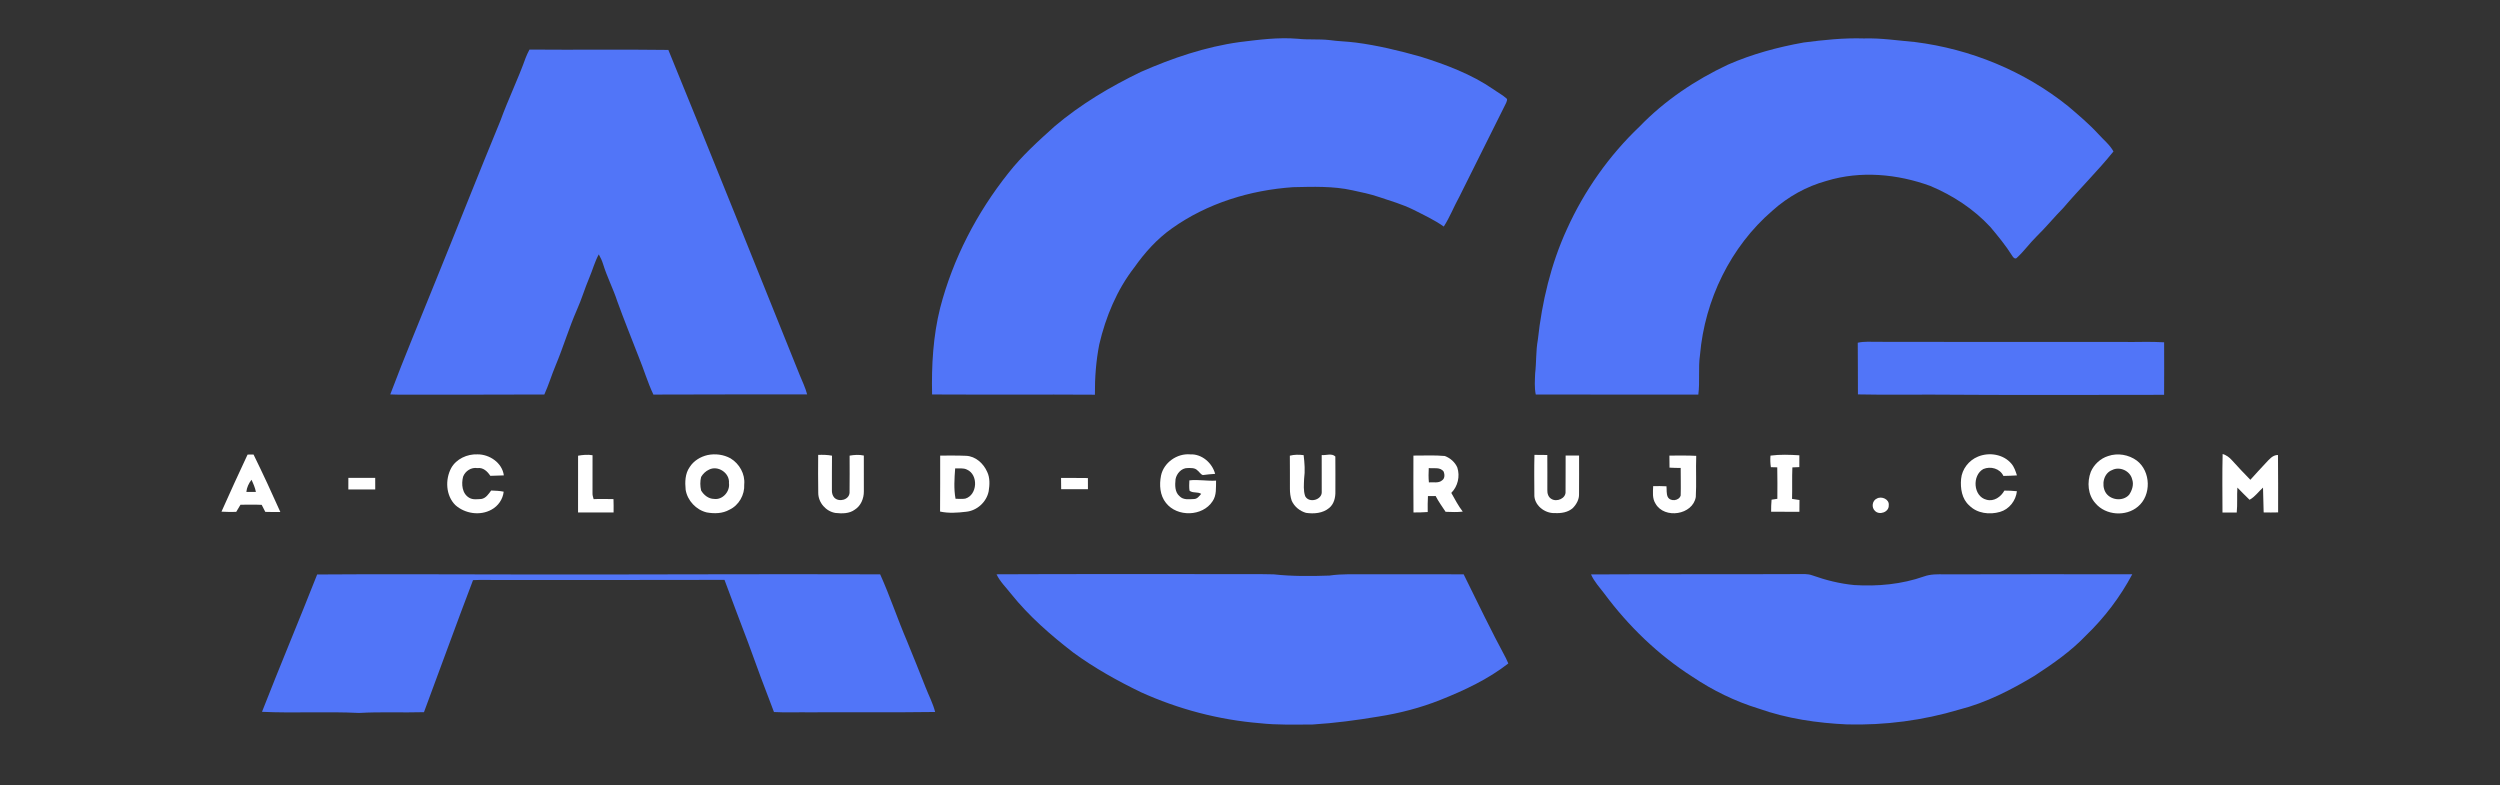 <svg xmlns="http://www.w3.org/2000/svg" width="1796pt" height="564pt" viewBox="0 0 1796 564"><rect x="0" y="0" width="1796" height="564" fill="#333333" stroke="none"/><g id="#fdfdfdff"></g><g id="#5175f8ff"><path fill="#5175f8" opacity="1.00" d=" M 890.49 30.24 C 904.37 28.53 918.38 26.65 932.39 27.86 C 939.88 28.68 947.44 27.94 954.93 28.77 C 961.24 29.69 967.64 29.74 973.97 30.58 C 989.76 32.62 1005.27 36.41 1020.59 40.71 C 1038.80 46.46 1057.00 53.24 1072.83 64.14 C 1075.97 66.38 1079.44 68.20 1082.33 70.78 C 1083.22 71.66 1082.20 72.98 1082.00 73.96 C 1070.89 96.51 1059.44 118.90 1048.33 141.45 C 1044.44 148.45 1041.58 156.01 1037.22 162.75 C 1030.38 157.94 1022.79 154.42 1015.36 150.65 C 1007.48 146.73 998.98 144.36 990.68 141.53 C 984.46 139.40 978.01 138.10 971.60 136.71 C 957.61 133.60 943.17 134.16 928.94 134.47 C 898.09 136.58 867.32 146.01 841.98 164.03 C 831.30 171.56 822.45 181.40 814.95 192.04 C 802.36 208.24 794.36 227.59 789.70 247.47 C 787.38 259.35 786.48 271.46 786.59 283.56 C 747.60 283.31 708.60 283.61 669.61 283.39 C 669.15 262.50 670.33 241.42 675.44 221.08 C 684.61 185.81 701.77 152.82 724.42 124.34 C 734.17 111.90 745.95 101.28 757.66 90.74 C 776.38 74.89 797.59 62.27 819.64 51.64 C 842.27 41.70 865.92 33.65 890.49 30.24 Z"></path><path fill="#5175f8" opacity="1.00" d=" M 1295.83 30.53 C 1310.14 28.68 1324.54 27.16 1339.00 27.62 C 1351.29 27.24 1363.46 29.14 1375.68 30.19 C 1415.63 35.19 1454.26 51.03 1485.71 76.27 C 1493.26 82.70 1500.86 89.11 1507.58 96.43 C 1511.23 100.48 1515.63 103.94 1518.32 108.79 C 1506.98 122.90 1494.02 135.58 1482.30 149.35 C 1475.67 156.06 1469.72 163.39 1462.97 169.97 C 1458.07 174.77 1454.11 180.44 1449.05 185.06 C 1447.75 186.65 1446.13 184.89 1445.50 183.65 C 1440.90 176.35 1435.43 169.67 1429.89 163.09 C 1417.96 150.18 1402.91 140.37 1386.76 133.59 C 1363.12 124.95 1336.60 122.51 1312.31 129.91 C 1297.87 133.85 1284.46 141.31 1273.35 151.31 C 1243.23 177.19 1224.73 215.43 1221.29 254.83 C 1219.90 264.33 1221.30 273.98 1220.08 283.48 C 1181.15 283.41 1142.22 283.53 1103.29 283.44 C 1102.24 278.42 1102.67 273.26 1102.85 268.19 C 1103.80 260.21 1103.32 252.13 1104.77 244.21 C 1107.74 216.88 1114.16 189.70 1125.66 164.65 C 1138.15 137.03 1155.92 111.77 1177.89 90.88 C 1195.91 72.20 1217.83 57.53 1241.25 46.49 C 1258.65 38.85 1277.15 33.85 1295.83 30.53 Z"></path><path fill="#5175f8" opacity="1.00" d=" M 380.38 35.61 C 413.64 35.91 446.90 35.42 480.15 35.87 C 511.98 113.59 543.12 191.58 574.53 269.47 C 576.42 274.04 578.59 278.53 579.85 283.34 C 543.03 283.41 506.21 283.27 469.40 283.47 C 465.22 274.64 462.50 265.23 458.77 256.23 C 453.63 242.94 448.27 229.75 443.43 216.36 C 440.47 207.31 436.04 198.83 433.26 189.73 C 432.50 187.29 431.43 184.96 430.16 182.74 C 427.27 188.03 425.75 193.90 423.40 199.42 C 420.16 207.02 417.85 214.99 414.47 222.54 C 408.76 235.54 404.73 249.19 399.26 262.28 C 396.32 269.25 394.18 276.53 391.05 283.41 C 360.37 283.61 329.69 283.45 299.00 283.51 C 292.79 283.48 286.57 283.67 280.36 283.35 C 290.40 256.71 301.47 230.44 312.07 204.01 C 327.98 164.95 343.40 125.69 359.50 86.71 C 365.03 71.45 372.17 56.85 377.62 41.56 C 378.40 39.52 379.36 37.54 380.38 35.61 Z"></path><path fill="#5175f8" opacity="1.00" d=" M 1334.61 246.21 C 1339.33 245.15 1344.19 245.61 1348.99 245.57 C 1407.66 245.68 1466.33 245.69 1525.00 245.66 C 1534.90 245.83 1544.82 245.28 1554.71 245.91 C 1554.75 258.49 1554.78 271.06 1554.69 283.64 C 1499.46 283.72 1444.22 283.88 1389.00 283.50 C 1370.91 283.38 1352.82 283.73 1334.74 283.34 C 1334.59 270.97 1334.81 258.59 1334.61 246.21 Z"></path><path fill="#5175f8" opacity="1.00" d=" M 227.85 412.71 C 277.23 412.30 326.62 412.71 376.00 412.69 C 461.44 412.85 546.87 412.28 632.31 412.60 C 639.37 428.28 644.77 444.66 651.55 460.46 C 656.01 471.43 660.49 482.39 664.80 493.43 C 667.11 499.46 670.21 505.20 671.81 511.49 C 641.88 511.92 611.94 511.54 582.00 511.73 C 573.34 511.59 564.67 512.02 556.02 511.52 C 549.58 494.92 543.42 478.20 537.37 461.45 C 531.66 446.53 526.05 431.56 520.48 416.58 C 465.66 416.69 410.83 416.69 356.01 416.67 C 350.61 416.67 345.22 416.50 339.83 416.78 C 327.80 448.29 316.38 480.04 304.58 511.63 C 289.05 512.08 273.50 511.28 258.00 512.19 C 234.76 511.03 211.44 512.45 188.22 511.37 C 201.12 478.35 214.87 445.69 227.85 412.71 Z"></path><path fill="#5175f8" opacity="1.00" d=" M 715.91 412.58 C 770.60 412.32 825.30 412.45 880.00 412.44 C 891.67 412.54 903.35 412.30 915.03 412.61 C 928.29 414.06 941.70 413.97 955.02 413.49 C 964.29 412.13 973.67 412.63 983.00 412.55 C 1005.83 412.62 1028.66 412.46 1051.49 412.59 C 1061.43 432.79 1071.23 453.09 1081.90 472.93 C 1082.47 474.14 1083.02 475.39 1083.57 476.63 C 1068.97 488.03 1051.97 495.95 1034.85 502.79 C 1020.52 508.50 1005.52 512.39 990.29 514.78 C 974.63 517.40 958.86 519.50 943.00 520.48 C 930.34 520.52 917.65 520.94 905.04 519.55 C 875.55 517.13 846.47 509.46 819.53 497.23 C 802.68 489.06 786.23 479.90 771.10 468.83 C 754.86 456.30 739.23 442.71 726.37 426.64 C 722.78 422.04 718.43 417.92 715.91 412.58 Z"></path><path fill="#5175f8" opacity="1.00" d=" M 1143.00 412.67 C 1192.33 412.39 1241.66 412.65 1291.00 412.42 C 1294.66 412.45 1298.48 412.03 1302.01 413.35 C 1311.69 416.80 1321.76 419.31 1332.01 420.30 C 1348.92 421.37 1366.20 419.77 1382.25 414.10 C 1386.98 412.41 1392.05 412.52 1397.01 412.61 C 1441.95 412.49 1486.88 412.52 1531.82 412.55 C 1523.16 428.86 1511.85 443.73 1498.55 456.55 C 1487.70 467.93 1474.70 476.94 1461.59 485.49 C 1444.62 495.70 1426.77 504.87 1407.47 509.77 C 1381.42 517.57 1354.16 521.11 1326.99 520.42 C 1305.42 519.45 1283.75 516.26 1263.34 509.02 C 1246.50 503.85 1230.50 496.03 1215.89 486.21 C 1191.24 470.49 1169.91 449.84 1152.51 426.40 C 1149.17 421.95 1145.24 417.83 1143.00 412.67 Z"></path></g><g id="#fffff"><path fill="#fff" opacity="1.00" d=" M 324.13 336.26 C 327.80 329.66 335.64 326.11 343.01 326.41 C 351.68 326.34 360.81 332.49 361.95 341.52 C 358.71 341.69 355.48 341.72 352.25 341.84 C 350.19 338.68 347.09 335.66 342.99 336.28 C 338.56 335.54 334.26 338.34 332.69 342.44 C 331.33 347.73 331.91 354.68 337.16 357.64 C 339.73 359.15 342.89 358.63 345.74 358.47 C 349.09 357.97 351.00 354.86 352.86 352.38 C 355.86 352.53 358.88 352.58 361.84 353.22 C 361.30 358.61 357.88 363.54 353.14 366.10 C 344.97 370.70 334.03 369.06 327.14 362.87 C 320.24 356.06 319.71 344.52 324.13 336.26 Z"></path><path fill="#fff" opacity="1.00" d=" M 159.11 367.58 C 165.25 353.86 171.46 340.17 177.86 326.57 C 179.28 326.55 180.71 326.54 182.14 326.52 C 188.81 340.15 195.22 353.93 201.39 367.80 C 197.79 367.86 194.19 367.85 190.59 367.73 C 189.71 366.05 188.85 364.37 188.00 362.68 C 182.92 362.43 177.84 362.57 172.76 362.60 C 171.74 364.32 170.74 366.04 169.69 367.74 C 166.16 367.78 162.63 367.83 159.11 367.58 M 176.98 353.38 C 179.26 353.45 181.55 353.46 183.84 353.42 C 183.26 350.34 181.99 347.47 180.67 344.66 C 178.73 347.21 177.30 350.15 176.98 353.38 Z"></path><path fill="#fff" opacity="1.00" d=" M 415.29 327.38 C 418.71 326.78 422.22 326.44 425.68 327.04 C 425.66 336.04 425.69 345.04 425.66 354.04 C 425.55 355.60 426.01 357.10 426.46 358.58 C 431.21 358.34 435.97 358.52 440.73 358.56 C 440.83 361.75 440.85 364.95 440.80 368.15 C 432.29 368.20 423.78 368.12 415.27 368.16 C 415.30 354.57 415.23 340.97 415.29 327.38 Z"></path><path fill="#fff" opacity="1.00" d=" M 508.30 326.92 C 513.86 325.77 519.84 326.52 524.84 329.29 C 531.18 333.14 535.40 340.53 534.65 348.02 C 535.07 355.48 530.79 363.08 523.94 366.22 C 519.05 368.99 513.19 369.09 507.79 368.14 C 500.13 366.35 493.85 359.65 492.57 351.89 C 492.02 346.35 492.12 340.28 495.46 335.56 C 498.32 331.04 503.15 328.11 508.30 326.92 M 509.38 337.37 C 506.98 338.46 505.00 340.38 503.68 342.64 C 502.89 345.78 502.95 349.21 503.68 352.37 C 505.61 355.66 509.00 358.37 512.96 358.42 C 519.13 359.30 524.57 353.05 523.68 347.06 C 524.34 339.84 515.80 334.10 509.38 337.37 Z"></path><path fill="#fff" opacity="1.00" d=" M 587.78 326.79 C 591.09 326.69 594.43 326.72 597.71 327.36 C 597.60 335.60 597.68 343.84 597.64 352.09 C 597.55 354.03 598.05 356.11 599.42 357.57 C 602.79 360.94 609.96 359.10 610.32 354.03 C 610.50 345.14 610.32 336.23 610.36 327.33 C 613.73 326.75 617.19 326.51 620.57 327.26 C 620.55 335.86 620.62 344.45 620.59 353.05 C 620.62 358.06 618.48 363.38 614.11 366.12 C 610.13 369.08 604.93 369.01 600.23 368.51 C 593.36 367.42 587.81 361.07 587.83 354.07 C 587.62 344.98 587.76 335.88 587.78 326.79 Z"></path><path fill="#fff" opacity="1.00" d=" M 834.07 341.70 C 836.00 332.33 845.61 325.59 855.04 326.42 C 863.40 326.01 870.87 332.55 872.95 340.42 C 869.99 340.55 867.06 340.93 864.13 341.29 C 862.40 340.73 861.58 338.87 860.15 337.85 C 858.31 335.95 855.44 336.26 853.03 336.24 C 848.70 336.30 845.29 340.20 844.51 344.23 C 844.09 348.43 843.86 353.53 847.45 356.52 C 850.12 359.31 854.27 358.65 857.76 358.50 C 860.10 358.48 861.56 356.40 862.93 354.79 C 860.37 353.12 856.86 354.43 854.56 352.51 C 854.17 350.06 854.36 347.56 854.44 345.10 C 860.80 344.33 867.21 345.70 873.62 345.27 C 873.47 350.28 874.13 355.77 871.09 360.12 C 863.89 371.15 845.71 371.59 837.65 361.33 C 833.23 355.88 832.77 348.33 834.07 341.70 Z"></path><path fill="#fff" opacity="1.00" d=" M 926.62 327.37 C 929.85 326.53 933.23 326.54 936.53 326.98 C 937.22 332.62 937.65 338.33 936.87 344.00 C 936.73 348.15 936.25 352.47 937.65 356.47 C 940.42 361.78 950.10 359.10 949.53 353.08 C 949.58 344.36 949.58 335.65 949.51 326.93 C 952.69 327.20 956.82 325.45 959.31 327.96 C 959.45 336.32 959.29 344.68 959.34 353.05 C 959.47 357.36 958.37 362.06 954.90 364.92 C 950.32 368.77 943.94 369.27 938.25 368.44 C 933.79 367.17 929.88 363.99 927.97 359.74 C 927.01 356.97 926.66 354.00 926.68 351.07 C 926.66 343.17 926.72 335.27 926.62 327.37 Z"></path><path fill="#fff" opacity="1.00" d=" M 1102.35 326.78 C 1105.42 326.81 1108.50 326.77 1111.59 326.87 C 1111.71 335.27 1111.57 343.68 1111.61 352.08 C 1111.50 354.47 1112.32 357.21 1114.55 358.44 C 1118.42 360.87 1125.13 358.05 1124.69 353.05 C 1124.79 344.44 1124.68 335.83 1124.75 327.23 C 1127.96 327.19 1131.19 327.19 1134.41 327.27 C 1134.37 336.51 1134.50 345.75 1134.38 354.99 C 1134.51 358.78 1132.52 362.30 1129.95 364.95 C 1126.46 368.12 1121.51 368.83 1116.97 368.59 C 1109.61 368.93 1101.84 362.75 1102.28 355.03 C 1102.22 345.61 1102.10 336.19 1102.35 326.78 Z"></path><path fill="#fff" opacity="1.00" d=" M 1199.30 327.29 C 1205.72 327.35 1212.15 327.10 1218.57 327.48 C 1218.20 337.32 1218.82 347.20 1218.26 357.04 C 1216.10 369.99 1195.73 373.04 1189.35 361.86 C 1186.89 358.09 1187.47 353.49 1187.64 349.25 C 1190.82 349.19 1194.00 349.17 1197.19 349.35 C 1197.45 351.84 1197.05 354.53 1198.05 356.88 C 1199.88 360.60 1206.23 359.87 1207.40 355.98 C 1207.62 349.39 1207.37 342.78 1207.41 336.18 C 1204.72 336.14 1202.04 336.14 1199.38 335.95 C 1199.32 333.06 1199.30 330.18 1199.30 327.29 Z"></path><path fill="#fff" opacity="1.00" d=" M 1271.91 327.31 C 1278.77 326.41 1285.76 326.66 1292.66 327.09 C 1292.63 329.91 1292.59 332.74 1292.64 335.57 C 1290.96 335.65 1289.29 335.71 1287.64 335.78 C 1287.32 343.32 1287.63 350.86 1287.41 358.40 C 1289.18 358.68 1290.96 358.92 1292.75 359.22 C 1292.68 362.04 1292.65 364.87 1292.69 367.70 C 1285.91 367.67 1279.14 367.65 1272.38 367.61 C 1272.39 364.72 1272.42 361.84 1272.70 358.97 C 1274.07 358.74 1275.45 358.54 1276.85 358.34 C 1276.85 350.80 1276.99 343.27 1276.78 335.74 C 1275.24 335.70 1273.71 335.66 1272.20 335.62 C 1271.77 332.87 1271.68 330.08 1271.91 327.31 Z"></path><path fill="#fff" opacity="1.00" d=" M 1420.97 328.03 C 1428.95 324.70 1439.22 326.28 1444.95 333.06 C 1447.03 335.46 1448.01 338.55 1448.97 341.53 C 1445.73 341.77 1442.48 341.81 1439.25 341.91 C 1436.73 336.54 1430.06 334.77 1424.83 336.95 C 1416.63 341.47 1417.51 356.61 1427.06 358.99 C 1432.41 360.54 1437.45 356.98 1439.95 352.44 C 1442.94 352.37 1445.94 352.63 1448.94 352.90 C 1448.22 359.67 1443.40 365.89 1436.78 367.76 C 1429.33 369.90 1420.47 368.89 1414.80 363.21 C 1409.39 358.53 1408.23 350.81 1408.85 344.06 C 1409.49 336.98 1414.44 330.69 1420.97 328.03 Z"></path><path fill="#fff" opacity="1.00" d=" M 1514.48 327.62 C 1521.34 325.23 1529.28 326.62 1535.10 330.90 C 1545.19 338.59 1545.70 355.79 1535.92 363.92 C 1527.29 371.30 1512.76 370.30 1505.41 361.59 C 1499.86 355.59 1499.23 346.37 1502.03 338.96 C 1504.32 333.66 1508.94 329.34 1514.48 327.62 M 1517.44 337.64 C 1511.23 339.91 1509.58 348.12 1512.50 353.51 C 1515.79 359.37 1525.03 360.51 1529.52 355.47 C 1531.74 352.27 1533.12 348.00 1531.69 344.19 C 1530.28 338.29 1522.85 334.89 1517.44 337.64 Z"></path><path fill="#fff" opacity="1.00" d=" M 1596.74 326.16 C 1599.36 326.91 1601.59 328.56 1603.39 330.60 C 1607.67 335.42 1612.16 340.05 1616.65 344.69 C 1620.20 340.58 1624.03 336.72 1627.68 332.68 C 1630.14 330.13 1632.58 326.83 1636.50 326.86 C 1636.70 340.61 1636.55 354.36 1636.60 368.11 C 1633.13 368.21 1629.66 368.21 1626.21 368.13 C 1626.10 362.18 1625.97 356.23 1625.75 350.28 C 1622.51 353.19 1619.96 356.93 1616.08 359.04 C 1613.06 356.23 1610.26 353.19 1607.34 350.29 C 1606.93 356.26 1607.47 362.26 1606.87 368.22 C 1603.45 368.23 1600.03 368.22 1596.63 368.20 C 1596.61 354.19 1596.39 340.17 1596.74 326.16 Z"></path><path fill="#fff" opacity="1.00" d=" M 675.42 327.29 C 681.62 327.30 687.84 327.17 694.05 327.45 C 700.88 327.75 706.57 332.97 709.20 339.02 C 711.27 343.32 710.99 348.30 710.27 352.89 C 708.76 360.64 701.88 366.90 694.01 367.65 C 687.85 368.39 681.43 368.83 675.34 367.50 C 675.48 354.10 675.39 340.69 675.42 327.29 M 686.19 336.48 C 685.66 343.70 685.12 351.15 686.46 358.31 C 688.78 358.32 691.14 358.61 693.45 358.21 C 702.25 355.64 703.00 340.97 694.65 337.36 C 692.03 336.03 688.99 336.67 686.19 336.48 Z"></path><path fill="#fff" opacity="1.00" d=" M 1015.40 327.29 C 1022.90 327.37 1030.45 326.88 1037.94 327.58 C 1041.83 329.03 1045.30 332.01 1046.94 335.88 C 1048.99 342.19 1047.30 349.37 1042.61 354.10 C 1045.20 358.67 1047.62 363.37 1050.84 367.55 C 1046.74 368.03 1042.61 367.83 1038.51 367.68 C 1036.05 363.94 1033.42 360.32 1031.36 356.35 C 1029.52 356.33 1027.67 356.34 1025.84 356.36 C 1025.59 360.18 1025.65 364.01 1025.67 367.84 C 1022.26 368.12 1018.85 368.15 1015.45 368.15 C 1015.34 354.53 1015.36 340.91 1015.40 327.29 M 1026.52 346.58 C 1029.68 346.19 1033.43 347.38 1036.06 345.04 C 1038.02 343.71 1037.91 340.88 1037.18 338.91 C 1034.75 335.29 1030.05 336.70 1026.42 336.27 C 1026.24 339.70 1026.17 343.15 1026.52 346.58 Z"></path><path fill="#fff" opacity="1.00" d=" M 250.26 343.28 C 256.69 343.22 263.12 343.27 269.55 343.30 C 269.54 346.08 269.55 348.86 269.57 351.64 C 263.13 351.64 256.69 351.59 250.25 351.64 C 250.24 348.85 250.26 346.07 250.26 343.28 Z"></path><path fill="#fff" opacity="1.00" d=" M 762.26 343.34 C 768.69 343.40 775.12 343.31 781.55 343.43 C 781.51 346.11 781.53 348.78 781.58 351.46 C 775.16 351.47 768.75 351.45 762.34 351.45 C 762.32 348.74 762.31 346.04 762.26 343.34 Z"></path><path fill="#fff" opacity="1.00" d=" M 1348.32 358.17 C 1351.72 356.20 1357.46 358.68 1356.87 363.01 C 1357.18 367.87 1350.15 370.37 1346.97 367.01 C 1344.32 364.60 1344.96 359.62 1348.32 358.17 Z"></path></g></svg>